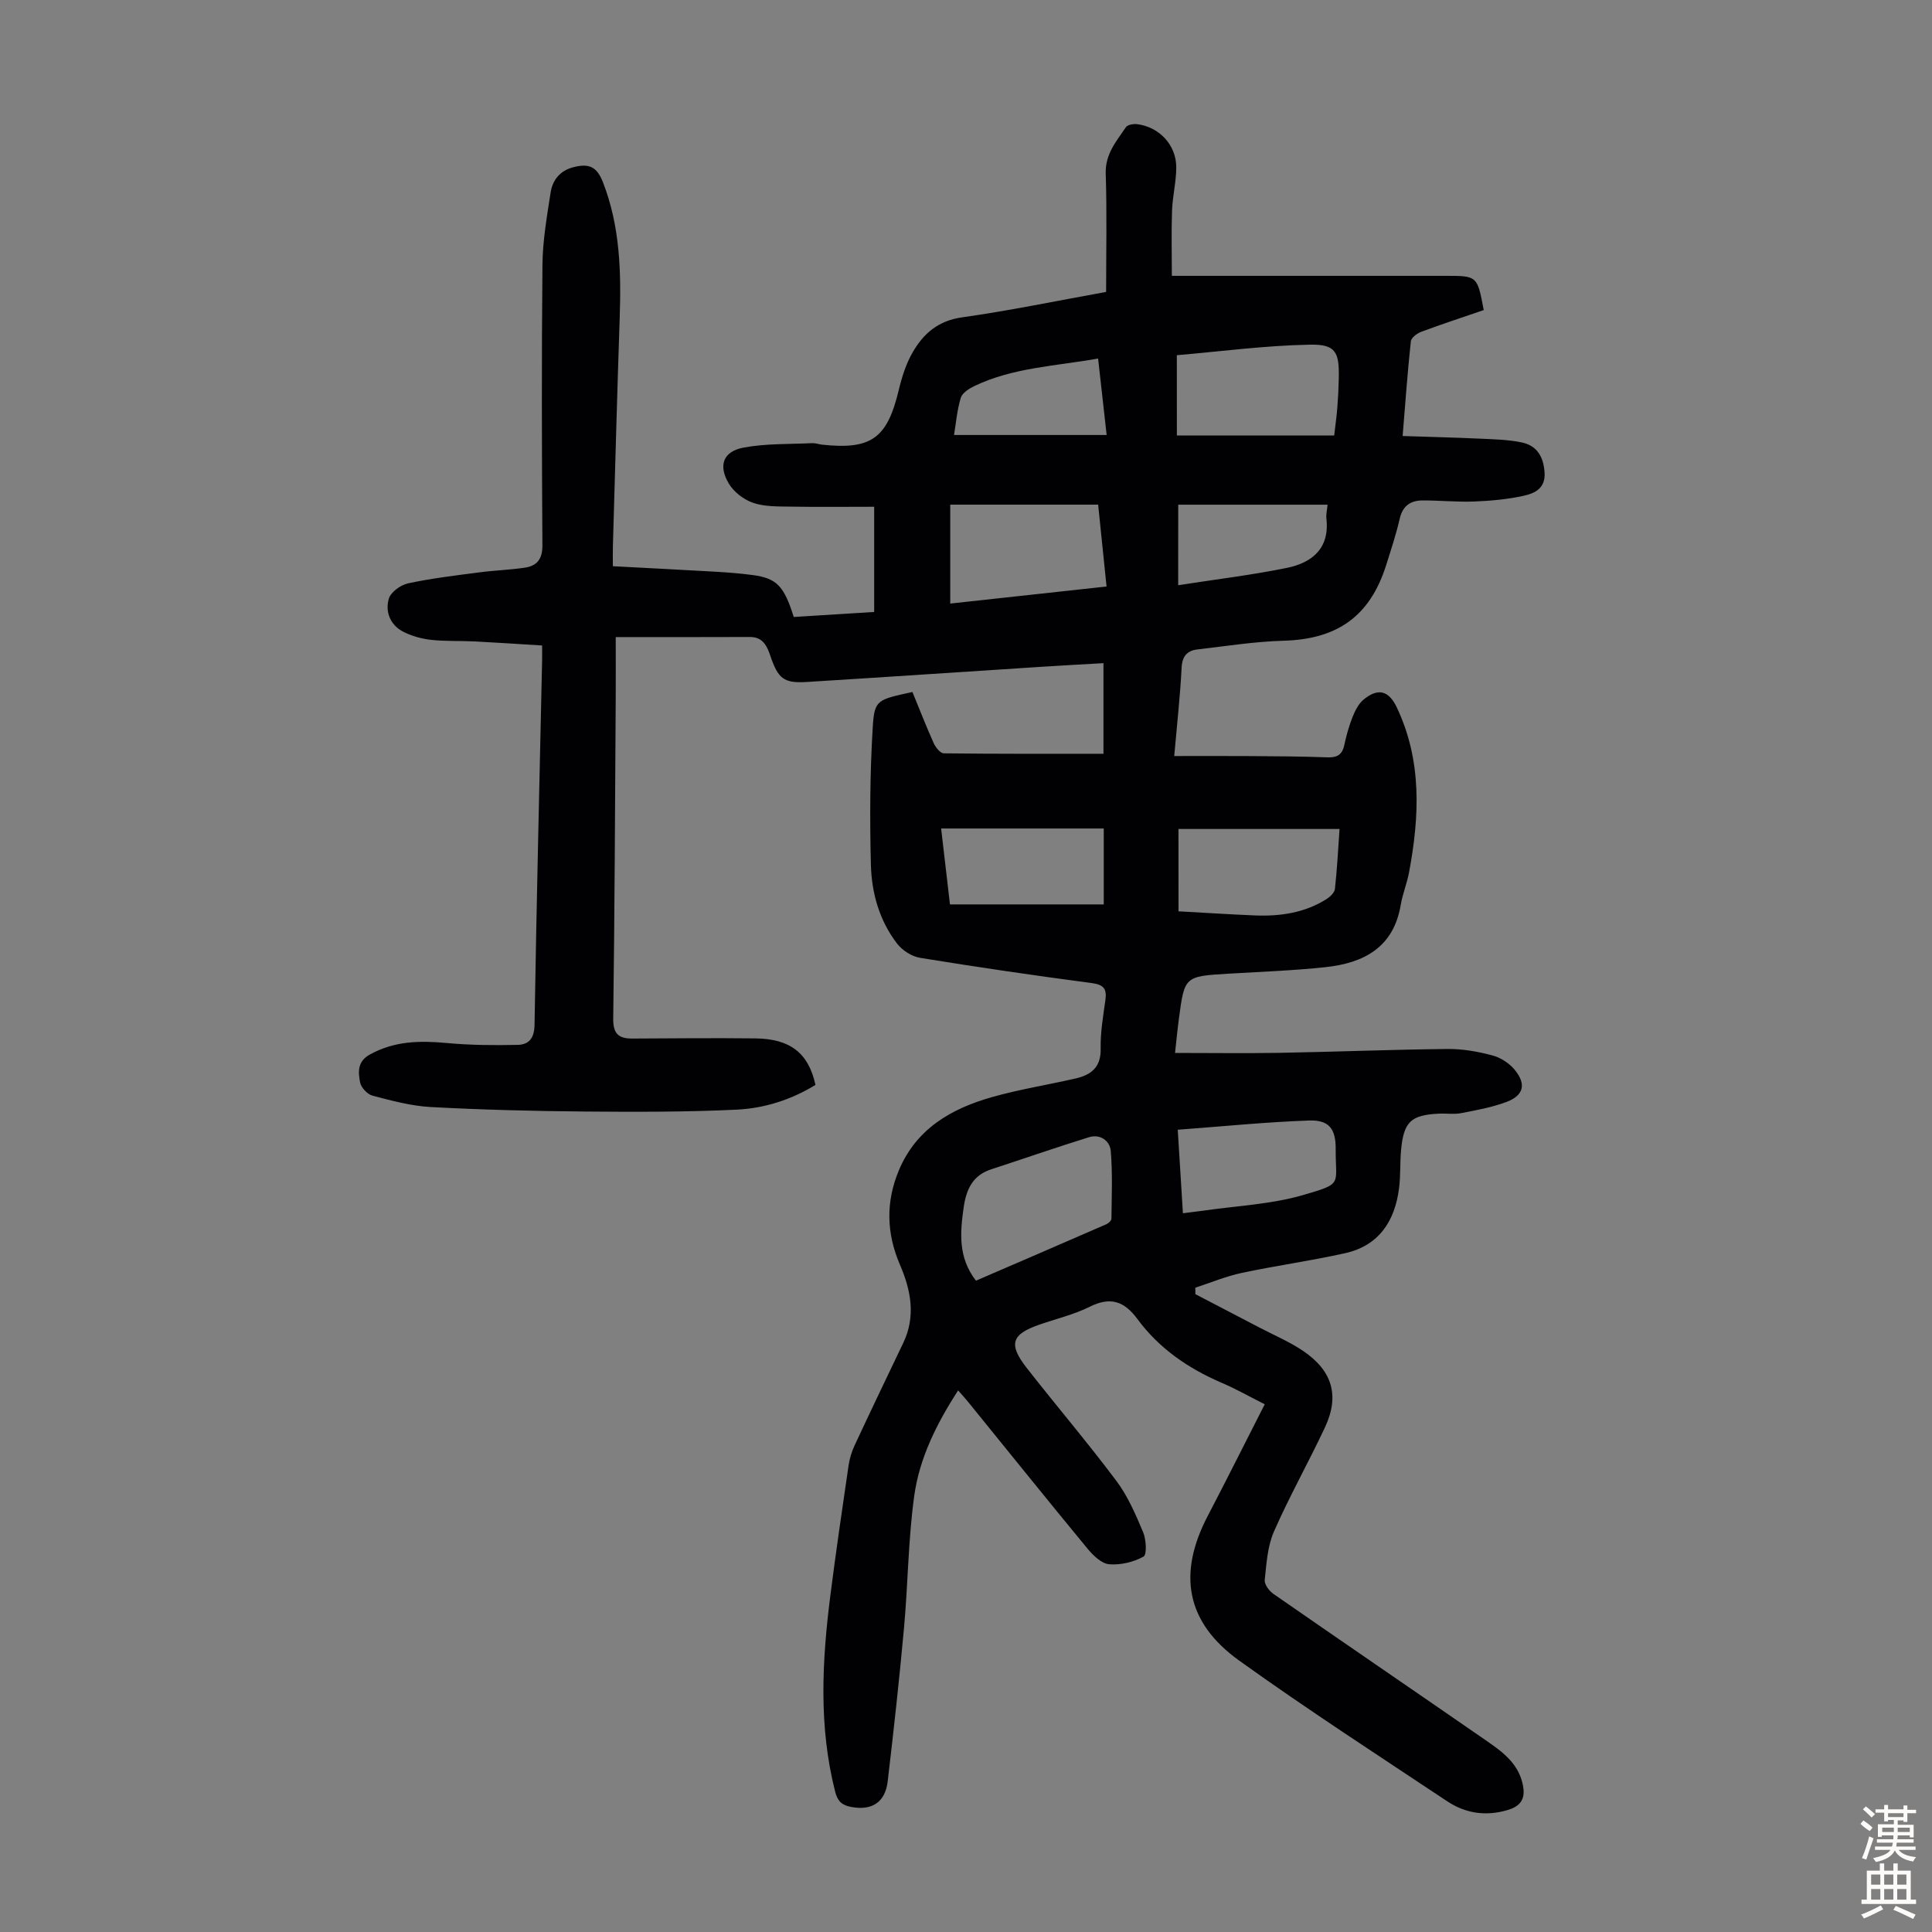 <svg enable-background="new 0 0 400 400" viewBox="0 0 400 400" xmlns="http://www.w3.org/2000/svg"><rect x="0" y="0" width="400" height="400" fill="#808080" stroke="none"/><path d="m261.85 290.74c-3.13-1.57-5.95-3.18-8.92-4.45-6.93-2.97-12.97-7.13-17.45-13.21-2.74-3.71-5.59-4.66-9.87-2.53-3.27 1.63-6.93 2.49-10.41 3.7-5.79 2.01-6.47 4.04-2.64 8.95 6.13 7.84 12.59 15.42 18.55 23.37 2.38 3.17 4.01 6.96 5.56 10.65.64 1.52.81 4.67.08 5.06-2.07 1.14-4.76 1.78-7.11 1.58-1.58-.13-3.29-1.8-4.45-3.19-8.34-10.1-16.54-20.31-24.79-30.47-.55-.68-1.15-1.33-2.03-2.33-4.47 6.9-8.01 14.02-9.09 21.85-1.25 9.05-1.29 18.27-2.12 27.39-.96 10.58-2.13 21.14-3.37 31.69-.52 4.38-3.3 6.13-7.61 5.3-1.8-.35-2.75-1.1-3.26-3.12-3.45-13.51-2.73-27.08-1-40.68 1.14-8.99 2.46-17.95 3.77-26.91.21-1.41.64-2.83 1.24-4.12 3.3-7.08 6.68-14.14 10.06-21.19 2.66-5.53 1.61-10.95-.66-16.22-2.81-6.52-2.97-12.98-.24-19.53 3.61-8.64 10.85-12.79 19.27-15.18 5.68-1.61 11.55-2.54 17.31-3.86 3.2-.73 5.29-2.29 5.21-6.15-.07-3.33.5-6.69.97-10.01.34-2.36-.26-3.26-2.84-3.6-11.86-1.56-23.71-3.3-35.51-5.22-1.73-.28-3.69-1.54-4.77-2.95-3.66-4.75-5.27-10.46-5.42-16.31-.24-9.48-.2-18.99.38-28.45.35-5.75.9-5.72 8.22-7.33 1.43 3.49 2.83 7.09 4.41 10.61.39.86 1.36 2.08 2.08 2.09 10.84.13 21.67.09 33.06.09 0-5.82 0-12.12 0-18.76-4.11.24-8.53.47-12.95.76-16.19 1.04-32.37 2.14-48.56 3.14-4.69.29-5.86-.75-7.42-5.31-.67-1.98-1.49-4.02-4.26-4.01-9.05.04-18.1.02-27.79.02 0 4.63.02 8.39 0 12.15-.14 22.28-.22 44.55-.52 66.82-.04 3.19 1.13 4.17 3.97 4.15 8.5-.04 17-.13 25.49-.03 7.2.08 10.99 3.06 12.41 9.63-4.96 3.05-10.53 4.84-16.29 5.12-10.48.5-21 .48-31.5.39-10.62-.09-21.25-.36-31.86-.93-4.06-.22-8.11-1.32-12.07-2.36-1.07-.28-2.38-1.71-2.57-2.79-.37-2.08-.61-4.26 2.05-5.73 5.1-2.82 10.38-2.89 15.95-2.37 4.85.45 9.76.48 14.63.38 2.33-.05 3.45-1.36 3.5-4.15.41-25.18 1.02-50.35 1.57-75.53.02-.78 0-1.56 0-3.01-4.72-.29-9.34-.6-13.97-.84-3.01-.15-6.06 0-9.05-.33-1.95-.22-3.97-.78-5.72-1.67-2.7-1.38-3.78-4.12-3.01-6.82.39-1.37 2.44-2.87 3.98-3.2 4.89-1.05 9.89-1.64 14.86-2.29 3.1-.41 6.24-.5 9.33-.96 2.52-.37 3.66-1.79 3.64-4.63-.12-19.37-.18-38.74.01-58.1.05-4.99.92-9.99 1.69-14.94.39-2.54 1.9-4.49 4.62-5.22 3.34-.88 4.96-.14 6.23 3.13 3.53 9.07 3.77 18.54 3.45 28.1-.53 15.77-.95 31.54-1.41 47.32-.04 1.22 0 2.43 0 4.04 7.28.39 14.28.73 21.28 1.14 2.57.15 5.13.35 7.68.69 4.94.66 6.47 2.24 8.49 8.68 5.44-.34 10.97-.68 16.65-1.04 0-7.19 0-14.08 0-21.78-5.91 0-11.69.07-17.47-.03-2.56-.04-5.26.02-7.61-.79-1.93-.66-3.97-2.23-5.01-3.97-2.25-3.77-1.18-6.67 3.05-7.46 4.64-.87 9.47-.69 14.23-.92.66-.03 1.32.23 1.99.31 10.24 1.1 13.52-1.31 15.91-11.32.64-2.68 1.51-5.43 2.88-7.8 2.22-3.86 5.27-6.54 10.19-7.23 9.72-1.37 19.35-3.37 29.86-5.27 0-8.25.18-16.39-.08-24.52-.13-4.02 2.21-6.68 4.18-9.59.35-.51 1.56-.72 2.33-.62 4.53.56 8.06 4.26 8.09 8.85.02 3-.76 5.99-.87 8.99-.16 4.4-.04 8.81-.04 13.56h4.32 52.4c6.52 0 6.52 0 7.85 7.09-4.28 1.47-8.62 2.89-12.9 4.48-.88.33-2.11 1.23-2.19 1.98-.68 6.31-1.13 12.65-1.7 19.61 5.59.19 10.8.31 16.01.55 2.89.13 5.83.19 8.65.78 3.07.64 4.46 2.83 4.72 6.08.28 3.4-1.97 4.44-4.3 4.96-3.33.74-6.8 1.05-10.22 1.19-3.57.14-7.15-.23-10.72-.22-2.47.01-4.13 1.09-4.74 3.77-.75 3.26-1.81 6.45-2.82 9.65-3.34 10.55-10.09 15.3-21.14 15.62-5.99.17-11.96 1.11-17.93 1.81-2.1.25-3.15 1.37-3.27 3.77-.29 5.8-.94 11.57-1.53 18.3 5.47 0 10.69-.03 15.9.01 5.26.04 10.52.06 15.78.26 2.02.08 3.1-.51 3.53-2.54.42-1.96.96-3.92 1.7-5.78.52-1.3 1.22-2.73 2.25-3.6 3-2.51 5.24-1.93 6.89 1.52 5.27 11.05 4.74 22.56 2.58 34.17-.43 2.3-1.35 4.51-1.74 6.81-1.49 8.82-7.7 12.02-15.58 12.86-6.66.71-13.37.95-20.06 1.35-9.11.55-9.12.53-10.29 9.39-.32 2.42-.55 4.84-.79 7.02 7.35 0 14.47.1 21.59-.02 11.63-.21 23.26-.68 34.89-.8 3.09-.03 6.26.54 9.25 1.34 1.71.45 3.5 1.63 4.62 3 2.42 2.97 1.82 5.3-1.74 6.63-2.99 1.12-6.2 1.7-9.35 2.31-1.51.29-3.13.03-4.69.11-5.71.29-7.2 1.67-7.76 7.39-.26 2.67-.09 5.39-.43 8.04-.86 6.8-4.15 11.89-11.17 13.46-7.08 1.58-14.29 2.57-21.39 4.08-3.28.7-6.42 2.02-9.62 3.06 0 .45.01.9.01 1.34 4.39 2.29 8.79 4.57 13.18 6.87 3.07 1.61 6.3 2.97 9.15 4.9 6.07 4.12 7.55 9.3 4.5 15.81-3.4 7.26-7.36 14.26-10.57 21.59-1.33 3.04-1.54 6.62-1.9 10-.1.91.91 2.28 1.8 2.89 14.61 10.14 29.29 20.16 43.91 30.27 3.31 2.29 6.64 4.62 7.66 8.95.67 2.86-.04 4.63-3.08 5.53-4.52 1.34-8.74.69-12.52-1.82-14.42-9.59-28.96-19.01-43.03-29.1-11.09-7.95-12.82-18.04-6.48-30.09 3.92-7.5 7.7-15.09 11.74-23zm-59.79-25.59c9.07-3.91 18.07-7.79 27.05-11.71.43-.19 1-.75 1-1.14.05-4.67.25-9.36-.14-13.99-.18-2.14-2.19-3.58-4.51-2.86-6.79 2.1-13.51 4.45-20.26 6.65-3.8 1.24-5.14 4.14-5.67 7.8-.75 5.25-1.22 10.4 2.53 15.25zm41.6-174.99h32.57c.26-2.26.51-4.01.65-5.77.16-2 .26-4.01.3-6.02.12-5.49-.61-7.11-5.97-7.01-9.28.17-18.54 1.41-27.56 2.18.01 6.22.01 11.5.01 16.62zm-46.92 34.8c10.83-1.18 21.44-2.34 32.36-3.53-.6-5.9-1.17-11.41-1.74-16.95-10.4 0-20.52 0-30.62 0zm47.26 63.72c5.41.29 10.61.64 15.82.85s10.25-.52 14.77-3.35c.76-.48 1.7-1.35 1.79-2.12.45-4.07.66-8.17.96-12.43-11.3 0-22.27 0-33.35 0 .01 5.73.01 11.25.01 17.05zm-49.15-17.15c.62 5.29 1.19 10.23 1.83 15.72h31.84c0-5.22 0-10.42 0-15.72-11.38 0-22.29 0-33.67 0zm50.06 79.66c1.68-.21 2.9-.35 4.12-.52 6.95-1.02 14.12-1.31 20.8-3.26 8.31-2.43 6.66-2.02 6.71-9.52.03-4.2-1.39-6.05-5.55-5.9-8.99.32-17.97 1.23-27.15 1.91.38 6.07.71 11.52 1.07 17.29zm-.98-130.03c7.81-1.21 15.21-2.1 22.48-3.58 5.22-1.06 8.9-4.01 8.21-10.19-.1-.94.15-1.91.24-2.9-10.42 0-20.63 0-30.92 0-.01 5.37-.01 10.48-.01 16.67zm-16.58-46.93c-8.81 1.57-17.58 1.86-25.58 5.68-1.12.53-2.54 1.43-2.85 2.45-.78 2.58-1 5.34-1.4 7.7h31.6c-.63-5.6-1.18-10.55-1.77-15.83z" fill="#010103"/><g fill="#fcfbfa"><path d="m385.2 377.6.6-.7c.6.4 1.3.9 1.9 1.5l-.6.7c-.8-.5-1.4-1-1.9-1.5zm.3 7.1c.6-1.4 1.1-2.9 1.5-4.5.3.1.6.3.9.4-.5 1.4-1 2.9-1.5 4.4zm.2-10.1.6-.6c.7.5 1.3 1.1 1.9 1.6l-.7.7c-.6-.6-1.2-1.2-1.8-1.7zm8.4-.8h.8v.9h1.8v.7h-1.8v1.8h-.8v-.3h-1.2v.9h3.3v2.6h-.8v-.4h-2.5c0 .3 0 .6-.1.8h3.4v.7h-3.5c0 .3-.1.6-.1.8h4v.7h-3.5c.7.9 1.9 1.3 3.6 1.5-.2.2-.4.5-.6.9-1.9-.3-3.2-1.1-3.8-2.3-.5 1.1-1.8 2-3.9 2.4-.2-.3-.4-.5-.6-.8 1.9-.4 3.1-.9 3.6-1.7h-3.2v-.7h3.5c.1-.2.1-.5.2-.8h-3.3v-.7h3.4c0-.2 0-.5 0-.8h-2.4v.3h-.8v-2.6h3.3v-.9h-1.2v.3h-.8v-1.8h-1.8v-.7h1.8v-.9h.8v.9h3.2zm-4.4 5.5h2.4c0-.3 0-.6 0-.9h-2.4zm1.2-3.1h3.2v-.8h-3.2zm4.4 2.2h-2.4v.9h2.5v-.9z"/><path d="m389.2 385.8h.9v1.5h1.9v-1.5h.9v1.5h2.7v6h1.1v.9h-11.3v-.9h1.1v-6h2.7zm.2 8.7.5.8c-1.2.6-2.5 1.3-4 1.9-.2-.3-.3-.6-.6-.8 1.6-.6 3-1.3 4.1-1.9zm-2-4.3h1.9v-2.1h-1.9zm0 3.1h1.9v-2.2h-1.9zm2.7-3.1h1.9v-2.1h-1.9zm0 3.1h1.9v-2.2h-1.9zm2.4 1.3c1.4.6 2.7 1.2 4.1 1.8l-.5.9c-1.5-.7-2.8-1.4-4.1-1.9zm2.2-6.5h-1.9v2.1h1.9zm-1.9 5.2h1.9v-2.2h-1.9z"/></g></svg>